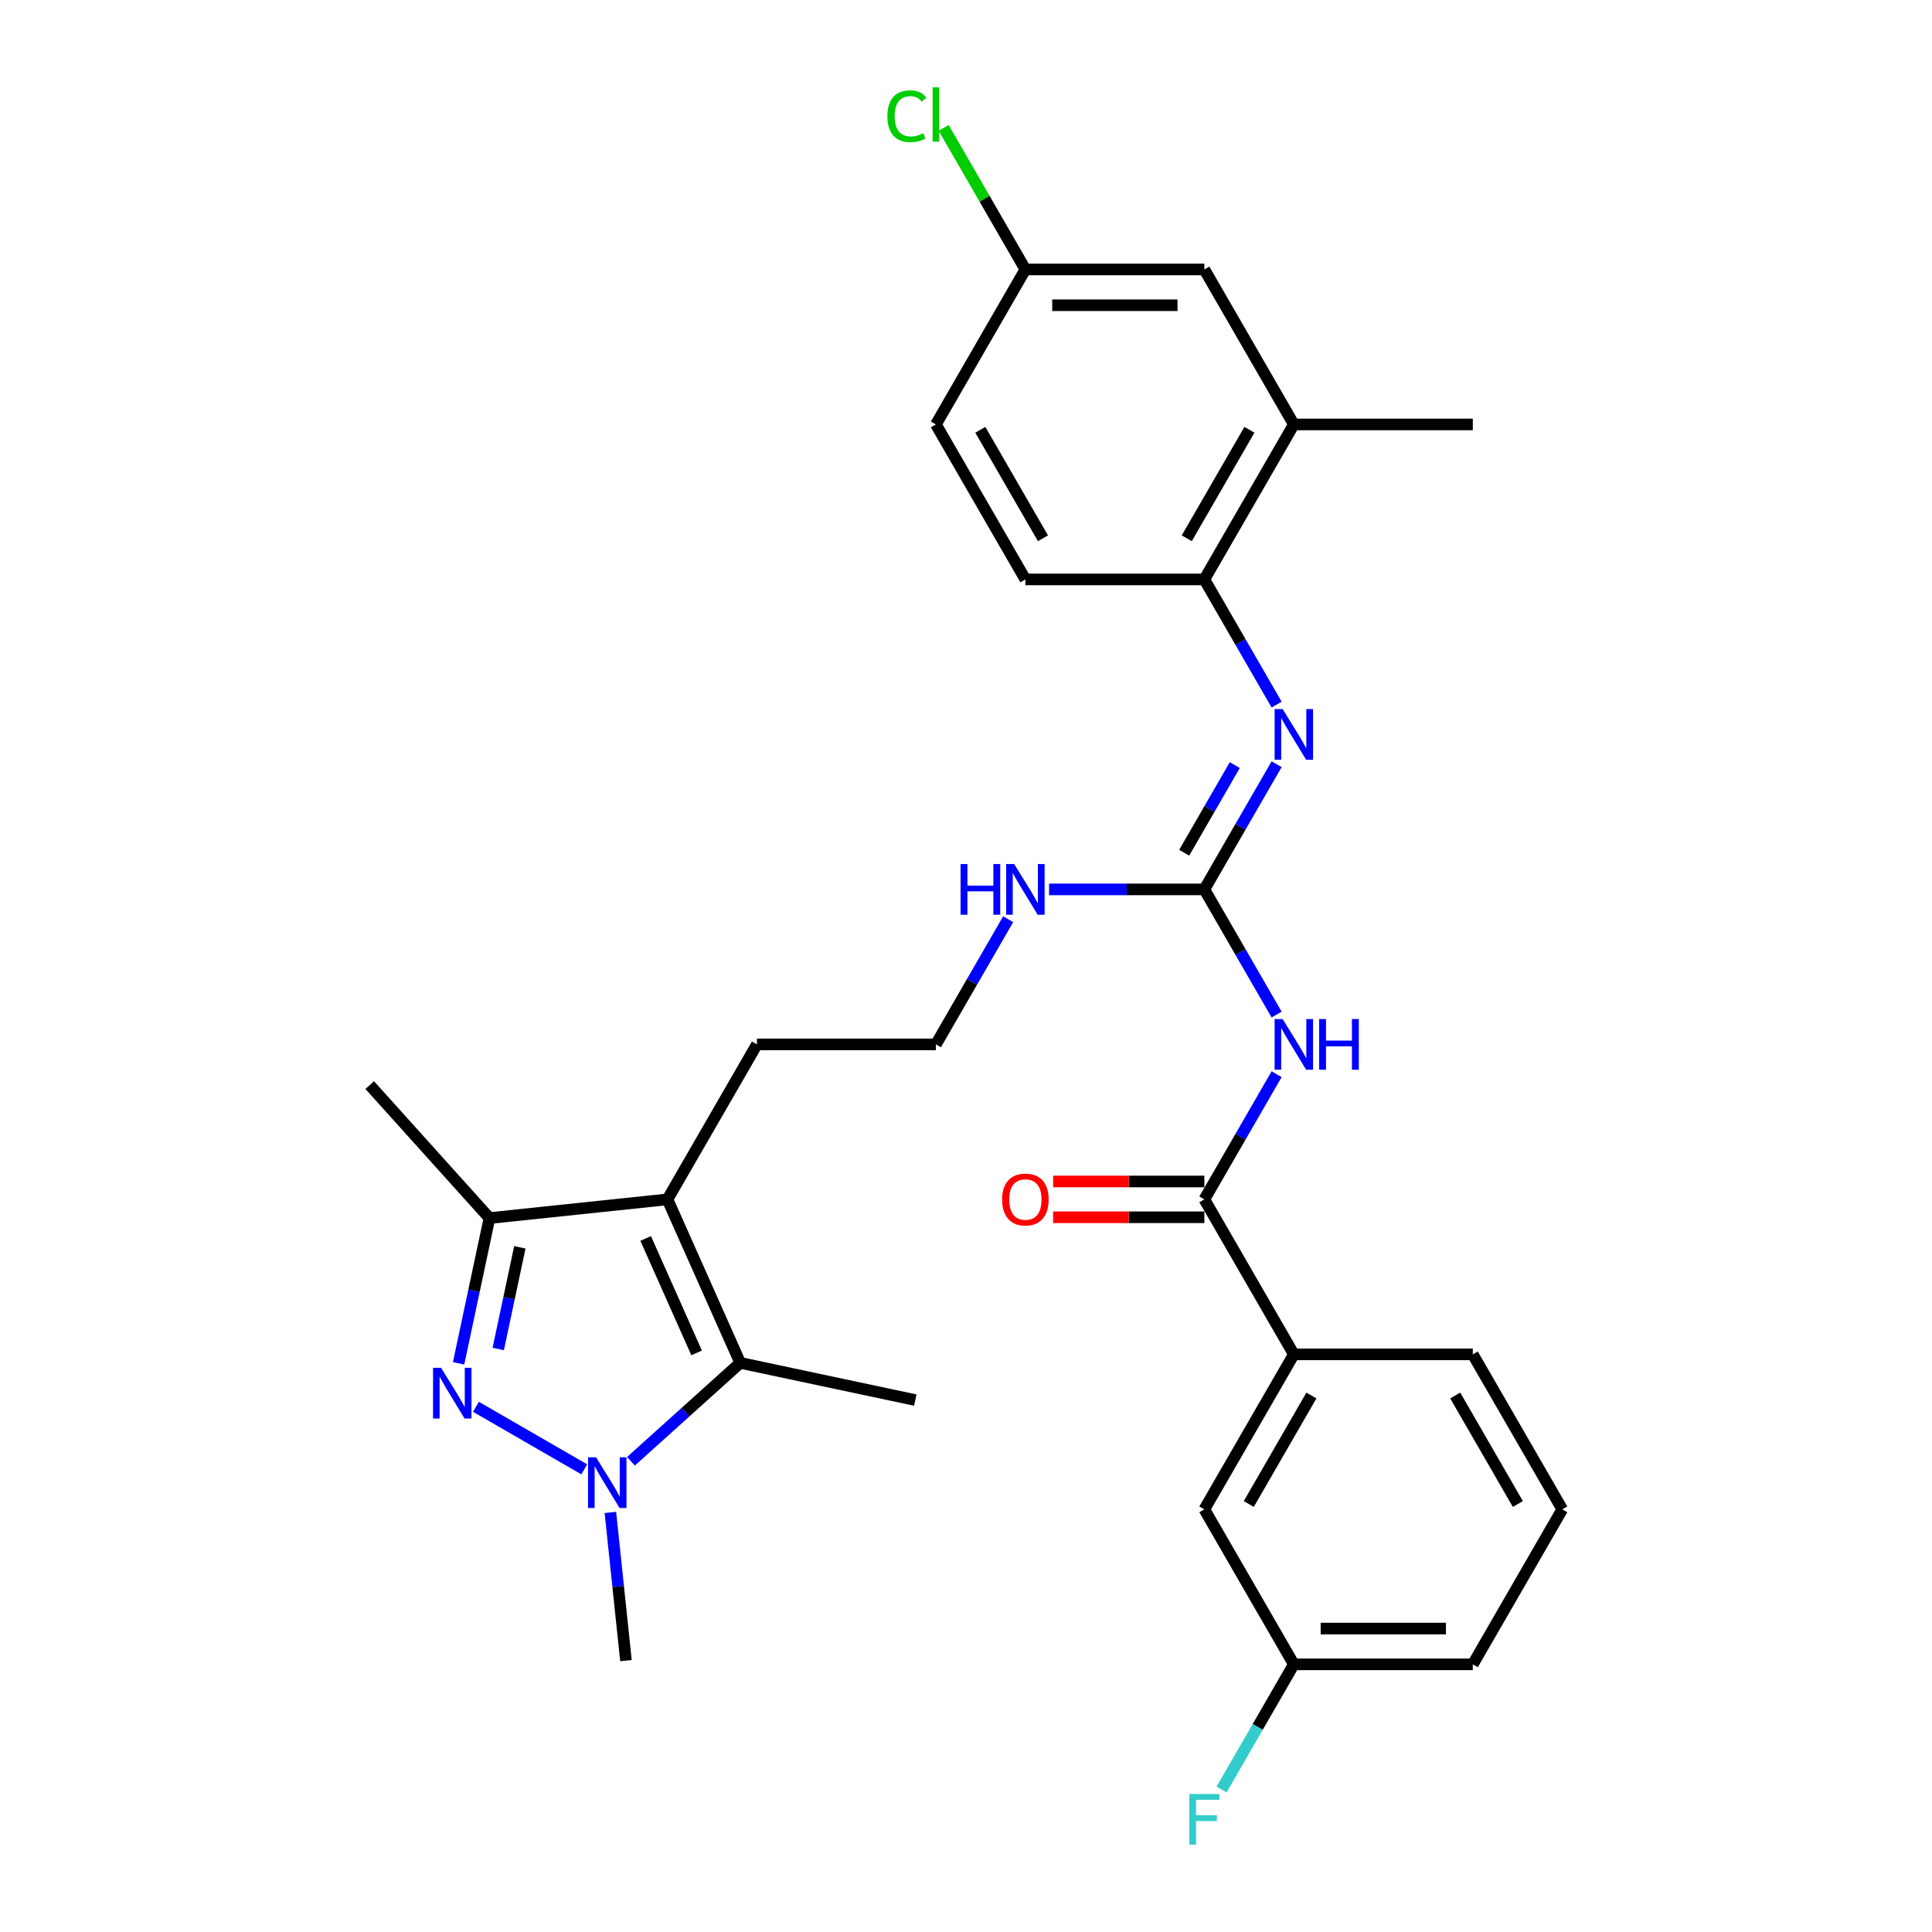 <?xml version='1.0' encoding='iso-8859-1'?>
<svg version='1.1' baseProfile='full'
              xmlns='http://www.w3.org/2000/svg'
                      xmlns:rdkit='http://www.rdkit.org/xml'
                      xmlns:xlink='http://www.w3.org/1999/xlink'
                  xml:space='preserve'
width='1000px' height='1000px' viewBox='0 0 1000 1000'>
<!-- END OF HEADER -->
<rect style='opacity:1.0;fill:#FFFFFF;stroke:none' width='1000' height='1000' x='0' y='0'> </rect>
<path class='bond-0' d='M 246.354,728.168 L 302.401,760.526' style='fill:none;fill-rule:evenodd;stroke:#0000FF;stroke-width:6px;stroke-linecap:butt;stroke-linejoin:miter;stroke-opacity:1' />
<path class='bond-4' d='M 237.37,705.654 L 245.359,668.066' style='fill:none;fill-rule:evenodd;stroke:#0000FF;stroke-width:6px;stroke-linecap:butt;stroke-linejoin:miter;stroke-opacity:1' />
<path class='bond-4' d='M 245.359,668.066 L 253.349,630.479' style='fill:none;fill-rule:evenodd;stroke:#000000;stroke-width:6px;stroke-linecap:butt;stroke-linejoin:miter;stroke-opacity:1' />
<path class='bond-4' d='M 257.888,698.23 L 263.481,671.918' style='fill:none;fill-rule:evenodd;stroke:#0000FF;stroke-width:6px;stroke-linecap:butt;stroke-linejoin:miter;stroke-opacity:1' />
<path class='bond-4' d='M 263.481,671.918 L 269.073,645.607' style='fill:none;fill-rule:evenodd;stroke:#000000;stroke-width:6px;stroke-linecap:butt;stroke-linejoin:miter;stroke-opacity:1' />
<path class='bond-2' d='M 326.576,756.36 L 354.863,730.89' style='fill:none;fill-rule:evenodd;stroke:#0000FF;stroke-width:6px;stroke-linecap:butt;stroke-linejoin:miter;stroke-opacity:1' />
<path class='bond-2' d='M 354.863,730.89 L 383.15,705.42' style='fill:none;fill-rule:evenodd;stroke:#000000;stroke-width:6px;stroke-linecap:butt;stroke-linejoin:miter;stroke-opacity:1' />
<path class='bond-19' d='M 315.933,782.835 L 319.963,821.181' style='fill:none;fill-rule:evenodd;stroke:#0000FF;stroke-width:6px;stroke-linecap:butt;stroke-linejoin:miter;stroke-opacity:1' />
<path class='bond-19' d='M 319.963,821.181 L 323.994,859.528' style='fill:none;fill-rule:evenodd;stroke:#000000;stroke-width:6px;stroke-linecap:butt;stroke-linejoin:miter;stroke-opacity:1' />
<path class='bond-1' d='M 345.473,620.796 L 253.349,630.479' style='fill:none;fill-rule:evenodd;stroke:#000000;stroke-width:6px;stroke-linecap:butt;stroke-linejoin:miter;stroke-opacity:1' />
<path class='bond-17' d='M 345.473,620.796 L 391.789,540.574' style='fill:none;fill-rule:evenodd;stroke:#000000;stroke-width:6px;stroke-linecap:butt;stroke-linejoin:miter;stroke-opacity:1' />
<path class='bond-30' d='M 345.473,620.796 L 383.15,705.42' style='fill:none;fill-rule:evenodd;stroke:#000000;stroke-width:6px;stroke-linecap:butt;stroke-linejoin:miter;stroke-opacity:1' />
<path class='bond-30' d='M 334.2,641.025 L 360.574,700.262' style='fill:none;fill-rule:evenodd;stroke:#000000;stroke-width:6px;stroke-linecap:butt;stroke-linejoin:miter;stroke-opacity:1' />
<path class='bond-20' d='M 383.15,705.42 L 473.758,724.679' style='fill:none;fill-rule:evenodd;stroke:#000000;stroke-width:6px;stroke-linecap:butt;stroke-linejoin:miter;stroke-opacity:1' />
<path class='bond-3' d='M 660.776,525.142 L 642.073,492.747' style='fill:none;fill-rule:evenodd;stroke:#0000FF;stroke-width:6px;stroke-linecap:butt;stroke-linejoin:miter;stroke-opacity:1' />
<path class='bond-3' d='M 642.073,492.747 L 623.37,460.352' style='fill:none;fill-rule:evenodd;stroke:#000000;stroke-width:6px;stroke-linecap:butt;stroke-linejoin:miter;stroke-opacity:1' />
<path class='bond-6' d='M 660.776,556.007 L 642.073,588.401' style='fill:none;fill-rule:evenodd;stroke:#0000FF;stroke-width:6px;stroke-linecap:butt;stroke-linejoin:miter;stroke-opacity:1' />
<path class='bond-6' d='M 642.073,588.401 L 623.37,620.796' style='fill:none;fill-rule:evenodd;stroke:#000000;stroke-width:6px;stroke-linecap:butt;stroke-linejoin:miter;stroke-opacity:1' />
<path class='bond-25' d='M 253.349,630.479 L 191.366,561.64' style='fill:none;fill-rule:evenodd;stroke:#000000;stroke-width:6px;stroke-linecap:butt;stroke-linejoin:miter;stroke-opacity:1' />
<path class='bond-5' d='M 623.37,460.352 L 583.186,460.352' style='fill:none;fill-rule:evenodd;stroke:#000000;stroke-width:6px;stroke-linecap:butt;stroke-linejoin:miter;stroke-opacity:1' />
<path class='bond-5' d='M 583.186,460.352 L 543.002,460.352' style='fill:none;fill-rule:evenodd;stroke:#0000FF;stroke-width:6px;stroke-linecap:butt;stroke-linejoin:miter;stroke-opacity:1' />
<path class='bond-7' d='M 623.37,460.352 L 642.073,427.958' style='fill:none;fill-rule:evenodd;stroke:#000000;stroke-width:6px;stroke-linecap:butt;stroke-linejoin:miter;stroke-opacity:1' />
<path class='bond-7' d='M 642.073,427.958 L 660.776,395.563' style='fill:none;fill-rule:evenodd;stroke:#0000FF;stroke-width:6px;stroke-linecap:butt;stroke-linejoin:miter;stroke-opacity:1' />
<path class='bond-7' d='M 612.937,441.371 L 626.029,418.694' style='fill:none;fill-rule:evenodd;stroke:#000000;stroke-width:6px;stroke-linecap:butt;stroke-linejoin:miter;stroke-opacity:1' />
<path class='bond-7' d='M 626.029,418.694 L 639.121,396.018' style='fill:none;fill-rule:evenodd;stroke:#0000FF;stroke-width:6px;stroke-linecap:butt;stroke-linejoin:miter;stroke-opacity:1' />
<path class='bond-9' d='M 623.37,620.796 L 669.686,701.018' style='fill:none;fill-rule:evenodd;stroke:#000000;stroke-width:6px;stroke-linecap:butt;stroke-linejoin:miter;stroke-opacity:1' />
<path class='bond-11' d='M 623.37,611.533 L 584.233,611.533' style='fill:none;fill-rule:evenodd;stroke:#000000;stroke-width:6px;stroke-linecap:butt;stroke-linejoin:miter;stroke-opacity:1' />
<path class='bond-11' d='M 584.233,611.533 L 545.096,611.533' style='fill:none;fill-rule:evenodd;stroke:#FF0000;stroke-width:6px;stroke-linecap:butt;stroke-linejoin:miter;stroke-opacity:1' />
<path class='bond-11' d='M 623.37,630.059 L 584.233,630.059' style='fill:none;fill-rule:evenodd;stroke:#000000;stroke-width:6px;stroke-linecap:butt;stroke-linejoin:miter;stroke-opacity:1' />
<path class='bond-11' d='M 584.233,630.059 L 545.096,630.059' style='fill:none;fill-rule:evenodd;stroke:#FF0000;stroke-width:6px;stroke-linecap:butt;stroke-linejoin:miter;stroke-opacity:1' />
<path class='bond-8' d='M 660.776,364.698 L 642.073,332.303' style='fill:none;fill-rule:evenodd;stroke:#0000FF;stroke-width:6px;stroke-linecap:butt;stroke-linejoin:miter;stroke-opacity:1' />
<path class='bond-8' d='M 642.073,332.303 L 623.37,299.909' style='fill:none;fill-rule:evenodd;stroke:#000000;stroke-width:6px;stroke-linecap:butt;stroke-linejoin:miter;stroke-opacity:1' />
<path class='bond-10' d='M 623.37,299.909 L 669.686,219.687' style='fill:none;fill-rule:evenodd;stroke:#000000;stroke-width:6px;stroke-linecap:butt;stroke-linejoin:miter;stroke-opacity:1' />
<path class='bond-10' d='M 614.273,278.612 L 646.694,222.457' style='fill:none;fill-rule:evenodd;stroke:#000000;stroke-width:6px;stroke-linecap:butt;stroke-linejoin:miter;stroke-opacity:1' />
<path class='bond-15' d='M 623.37,299.909 L 530.738,299.909' style='fill:none;fill-rule:evenodd;stroke:#000000;stroke-width:6px;stroke-linecap:butt;stroke-linejoin:miter;stroke-opacity:1' />
<path class='bond-12' d='M 669.686,701.018 L 623.37,781.24' style='fill:none;fill-rule:evenodd;stroke:#000000;stroke-width:6px;stroke-linecap:butt;stroke-linejoin:miter;stroke-opacity:1' />
<path class='bond-12' d='M 678.783,722.314 L 646.362,778.47' style='fill:none;fill-rule:evenodd;stroke:#000000;stroke-width:6px;stroke-linecap:butt;stroke-linejoin:miter;stroke-opacity:1' />
<path class='bond-26' d='M 669.686,701.018 L 762.318,701.018' style='fill:none;fill-rule:evenodd;stroke:#000000;stroke-width:6px;stroke-linecap:butt;stroke-linejoin:miter;stroke-opacity:1' />
<path class='bond-13' d='M 669.686,219.687 L 623.37,139.465' style='fill:none;fill-rule:evenodd;stroke:#000000;stroke-width:6px;stroke-linecap:butt;stroke-linejoin:miter;stroke-opacity:1' />
<path class='bond-28' d='M 669.686,219.687 L 762.318,219.687' style='fill:none;fill-rule:evenodd;stroke:#000000;stroke-width:6px;stroke-linecap:butt;stroke-linejoin:miter;stroke-opacity:1' />
<path class='bond-18' d='M 623.37,781.24 L 669.686,861.462' style='fill:none;fill-rule:evenodd;stroke:#000000;stroke-width:6px;stroke-linecap:butt;stroke-linejoin:miter;stroke-opacity:1' />
<path class='bond-31' d='M 623.37,139.465 L 530.738,139.465' style='fill:none;fill-rule:evenodd;stroke:#000000;stroke-width:6px;stroke-linecap:butt;stroke-linejoin:miter;stroke-opacity:1' />
<path class='bond-31' d='M 609.475,157.991 L 544.633,157.991' style='fill:none;fill-rule:evenodd;stroke:#000000;stroke-width:6px;stroke-linecap:butt;stroke-linejoin:miter;stroke-opacity:1' />
<path class='bond-14' d='M 521.828,475.785 L 503.125,508.18' style='fill:none;fill-rule:evenodd;stroke:#0000FF;stroke-width:6px;stroke-linecap:butt;stroke-linejoin:miter;stroke-opacity:1' />
<path class='bond-14' d='M 503.125,508.18 L 484.422,540.574' style='fill:none;fill-rule:evenodd;stroke:#000000;stroke-width:6px;stroke-linecap:butt;stroke-linejoin:miter;stroke-opacity:1' />
<path class='bond-21' d='M 530.738,299.909 L 484.422,219.687' style='fill:none;fill-rule:evenodd;stroke:#000000;stroke-width:6px;stroke-linecap:butt;stroke-linejoin:miter;stroke-opacity:1' />
<path class='bond-21' d='M 539.835,278.612 L 507.413,222.457' style='fill:none;fill-rule:evenodd;stroke:#000000;stroke-width:6px;stroke-linecap:butt;stroke-linejoin:miter;stroke-opacity:1' />
<path class='bond-16' d='M 530.738,139.465 L 484.422,219.687' style='fill:none;fill-rule:evenodd;stroke:#000000;stroke-width:6px;stroke-linecap:butt;stroke-linejoin:miter;stroke-opacity:1' />
<path class='bond-22' d='M 530.738,139.465 L 509.59,102.836' style='fill:none;fill-rule:evenodd;stroke:#000000;stroke-width:6px;stroke-linecap:butt;stroke-linejoin:miter;stroke-opacity:1' />
<path class='bond-22' d='M 509.59,102.836 L 488.442,66.206' style='fill:none;fill-rule:evenodd;stroke:#00CC00;stroke-width:6px;stroke-linecap:butt;stroke-linejoin:miter;stroke-opacity:1' />
<path class='bond-24' d='M 391.789,540.574 L 484.422,540.574' style='fill:none;fill-rule:evenodd;stroke:#000000;stroke-width:6px;stroke-linecap:butt;stroke-linejoin:miter;stroke-opacity:1' />
<path class='bond-23' d='M 669.686,861.462 L 650.983,893.856' style='fill:none;fill-rule:evenodd;stroke:#000000;stroke-width:6px;stroke-linecap:butt;stroke-linejoin:miter;stroke-opacity:1' />
<path class='bond-23' d='M 650.983,893.856 L 632.28,926.251' style='fill:none;fill-rule:evenodd;stroke:#33CCCC;stroke-width:6px;stroke-linecap:butt;stroke-linejoin:miter;stroke-opacity:1' />
<path class='bond-32' d='M 669.686,861.462 L 762.318,861.462' style='fill:none;fill-rule:evenodd;stroke:#000000;stroke-width:6px;stroke-linecap:butt;stroke-linejoin:miter;stroke-opacity:1' />
<path class='bond-32' d='M 683.581,842.935 L 748.424,842.935' style='fill:none;fill-rule:evenodd;stroke:#000000;stroke-width:6px;stroke-linecap:butt;stroke-linejoin:miter;stroke-opacity:1' />
<path class='bond-27' d='M 762.318,701.018 L 808.634,781.24' style='fill:none;fill-rule:evenodd;stroke:#000000;stroke-width:6px;stroke-linecap:butt;stroke-linejoin:miter;stroke-opacity:1' />
<path class='bond-27' d='M 753.221,722.314 L 785.643,778.47' style='fill:none;fill-rule:evenodd;stroke:#000000;stroke-width:6px;stroke-linecap:butt;stroke-linejoin:miter;stroke-opacity:1' />
<path class='bond-29' d='M 808.634,781.24 L 762.318,861.462' style='fill:none;fill-rule:evenodd;stroke:#000000;stroke-width:6px;stroke-linecap:butt;stroke-linejoin:miter;stroke-opacity:1' />
<path  class='atom-0' d='M 228.29 707.97
L 236.887 721.865
Q 237.739 723.236, 239.11 725.718
Q 240.481 728.201, 240.555 728.349
L 240.555 707.97
L 244.038 707.97
L 244.038 734.203
L 240.444 734.203
L 231.218 719.012
Q 230.143 717.233, 228.994 715.195
Q 227.883 713.157, 227.549 712.528
L 227.549 734.203
L 224.141 734.203
L 224.141 707.97
L 228.29 707.97
' fill='#0000FF'/>
<path  class='atom-1' d='M 308.512 754.286
L 317.109 768.181
Q 317.961 769.552, 319.332 772.034
Q 320.703 774.517, 320.777 774.665
L 320.777 754.286
L 324.26 754.286
L 324.26 780.52
L 320.666 780.52
L 311.44 765.328
Q 310.365 763.549, 309.216 761.511
Q 308.105 759.474, 307.771 758.844
L 307.771 780.52
L 304.362 780.52
L 304.362 754.286
L 308.512 754.286
' fill='#0000FF'/>
<path  class='atom-4' d='M 663.887 527.457
L 672.484 541.352
Q 673.336 542.723, 674.707 545.206
Q 676.078 547.688, 676.152 547.837
L 676.152 527.457
L 679.635 527.457
L 679.635 553.691
L 676.041 553.691
L 666.815 538.499
Q 665.74 536.721, 664.591 534.683
Q 663.48 532.645, 663.146 532.015
L 663.146 553.691
L 659.737 553.691
L 659.737 527.457
L 663.887 527.457
' fill='#0000FF'/>
<path  class='atom-4' d='M 682.784 527.457
L 686.341 527.457
L 686.341 538.61
L 699.755 538.61
L 699.755 527.457
L 703.312 527.457
L 703.312 553.691
L 699.755 553.691
L 699.755 541.575
L 686.341 541.575
L 686.341 553.691
L 682.784 553.691
L 682.784 527.457
' fill='#0000FF'/>
<path  class='atom-8' d='M 663.887 367.014
L 672.484 380.909
Q 673.336 382.28, 674.707 384.762
Q 676.078 387.245, 676.152 387.393
L 676.152 367.014
L 679.635 367.014
L 679.635 393.247
L 676.041 393.247
L 666.815 378.055
Q 665.74 376.277, 664.591 374.239
Q 663.48 372.201, 663.146 371.571
L 663.146 393.247
L 659.737 393.247
L 659.737 367.014
L 663.887 367.014
' fill='#0000FF'/>
<path  class='atom-12' d='M 518.696 620.87
Q 518.696 614.571, 521.808 611.051
Q 524.921 607.531, 530.738 607.531
Q 536.555 607.531, 539.668 611.051
Q 542.78 614.571, 542.78 620.87
Q 542.78 627.243, 539.63 630.874
Q 536.481 634.469, 530.738 634.469
Q 524.958 634.469, 521.808 630.874
Q 518.696 627.28, 518.696 620.87
M 530.738 631.504
Q 534.74 631.504, 536.889 628.837
Q 539.075 626.132, 539.075 620.87
Q 539.075 615.72, 536.889 613.126
Q 534.74 610.495, 530.738 610.495
Q 526.736 610.495, 524.55 613.089
Q 522.401 615.683, 522.401 620.87
Q 522.401 626.169, 524.55 628.837
Q 526.736 631.504, 530.738 631.504
' fill='#FF0000'/>
<path  class='atom-15' d='M 497.186 447.236
L 500.743 447.236
L 500.743 458.389
L 514.157 458.389
L 514.157 447.236
L 517.714 447.236
L 517.714 473.469
L 514.157 473.469
L 514.157 461.353
L 500.743 461.353
L 500.743 473.469
L 497.186 473.469
L 497.186 447.236
' fill='#0000FF'/>
<path  class='atom-15' d='M 524.939 447.236
L 533.535 461.13
Q 534.388 462.501, 535.758 464.984
Q 537.129 467.466, 537.204 467.615
L 537.204 447.236
L 540.687 447.236
L 540.687 473.469
L 537.092 473.469
L 527.866 458.277
Q 526.792 456.499, 525.643 454.461
Q 524.531 452.423, 524.198 451.793
L 524.198 473.469
L 520.789 473.469
L 520.789 447.236
L 524.939 447.236
' fill='#0000FF'/>
<path  class='atom-23' d='M 459.3 60.151
Q 459.3 53.63, 462.338 50.221
Q 465.414 46.775, 471.231 46.775
Q 476.641 46.775, 479.531 50.591
L 477.085 52.592
Q 474.973 49.813, 471.231 49.813
Q 467.266 49.813, 465.154 52.481
Q 463.079 55.112, 463.079 60.151
Q 463.079 65.338, 465.228 68.006
Q 467.414 70.674, 471.638 70.674
Q 474.529 70.674, 477.9 68.932
L 478.938 71.711
Q 477.567 72.601, 475.492 73.119
Q 473.417 73.638, 471.12 73.638
Q 465.414 73.638, 462.338 70.155
Q 459.3 66.672, 459.3 60.151
' fill='#00CC00'/>
<path  class='atom-23' d='M 482.717 45.181
L 486.126 45.181
L 486.126 73.305
L 482.717 73.305
L 482.717 45.181
' fill='#00CC00'/>
<path  class='atom-24' d='M 615.57 928.567
L 631.17 928.567
L 631.17 931.568
L 619.09 931.568
L 619.09 939.534
L 629.836 939.534
L 629.836 942.573
L 619.09 942.573
L 619.09 954.8
L 615.57 954.8
L 615.57 928.567
' fill='#33CCCC'/>
</svg>
